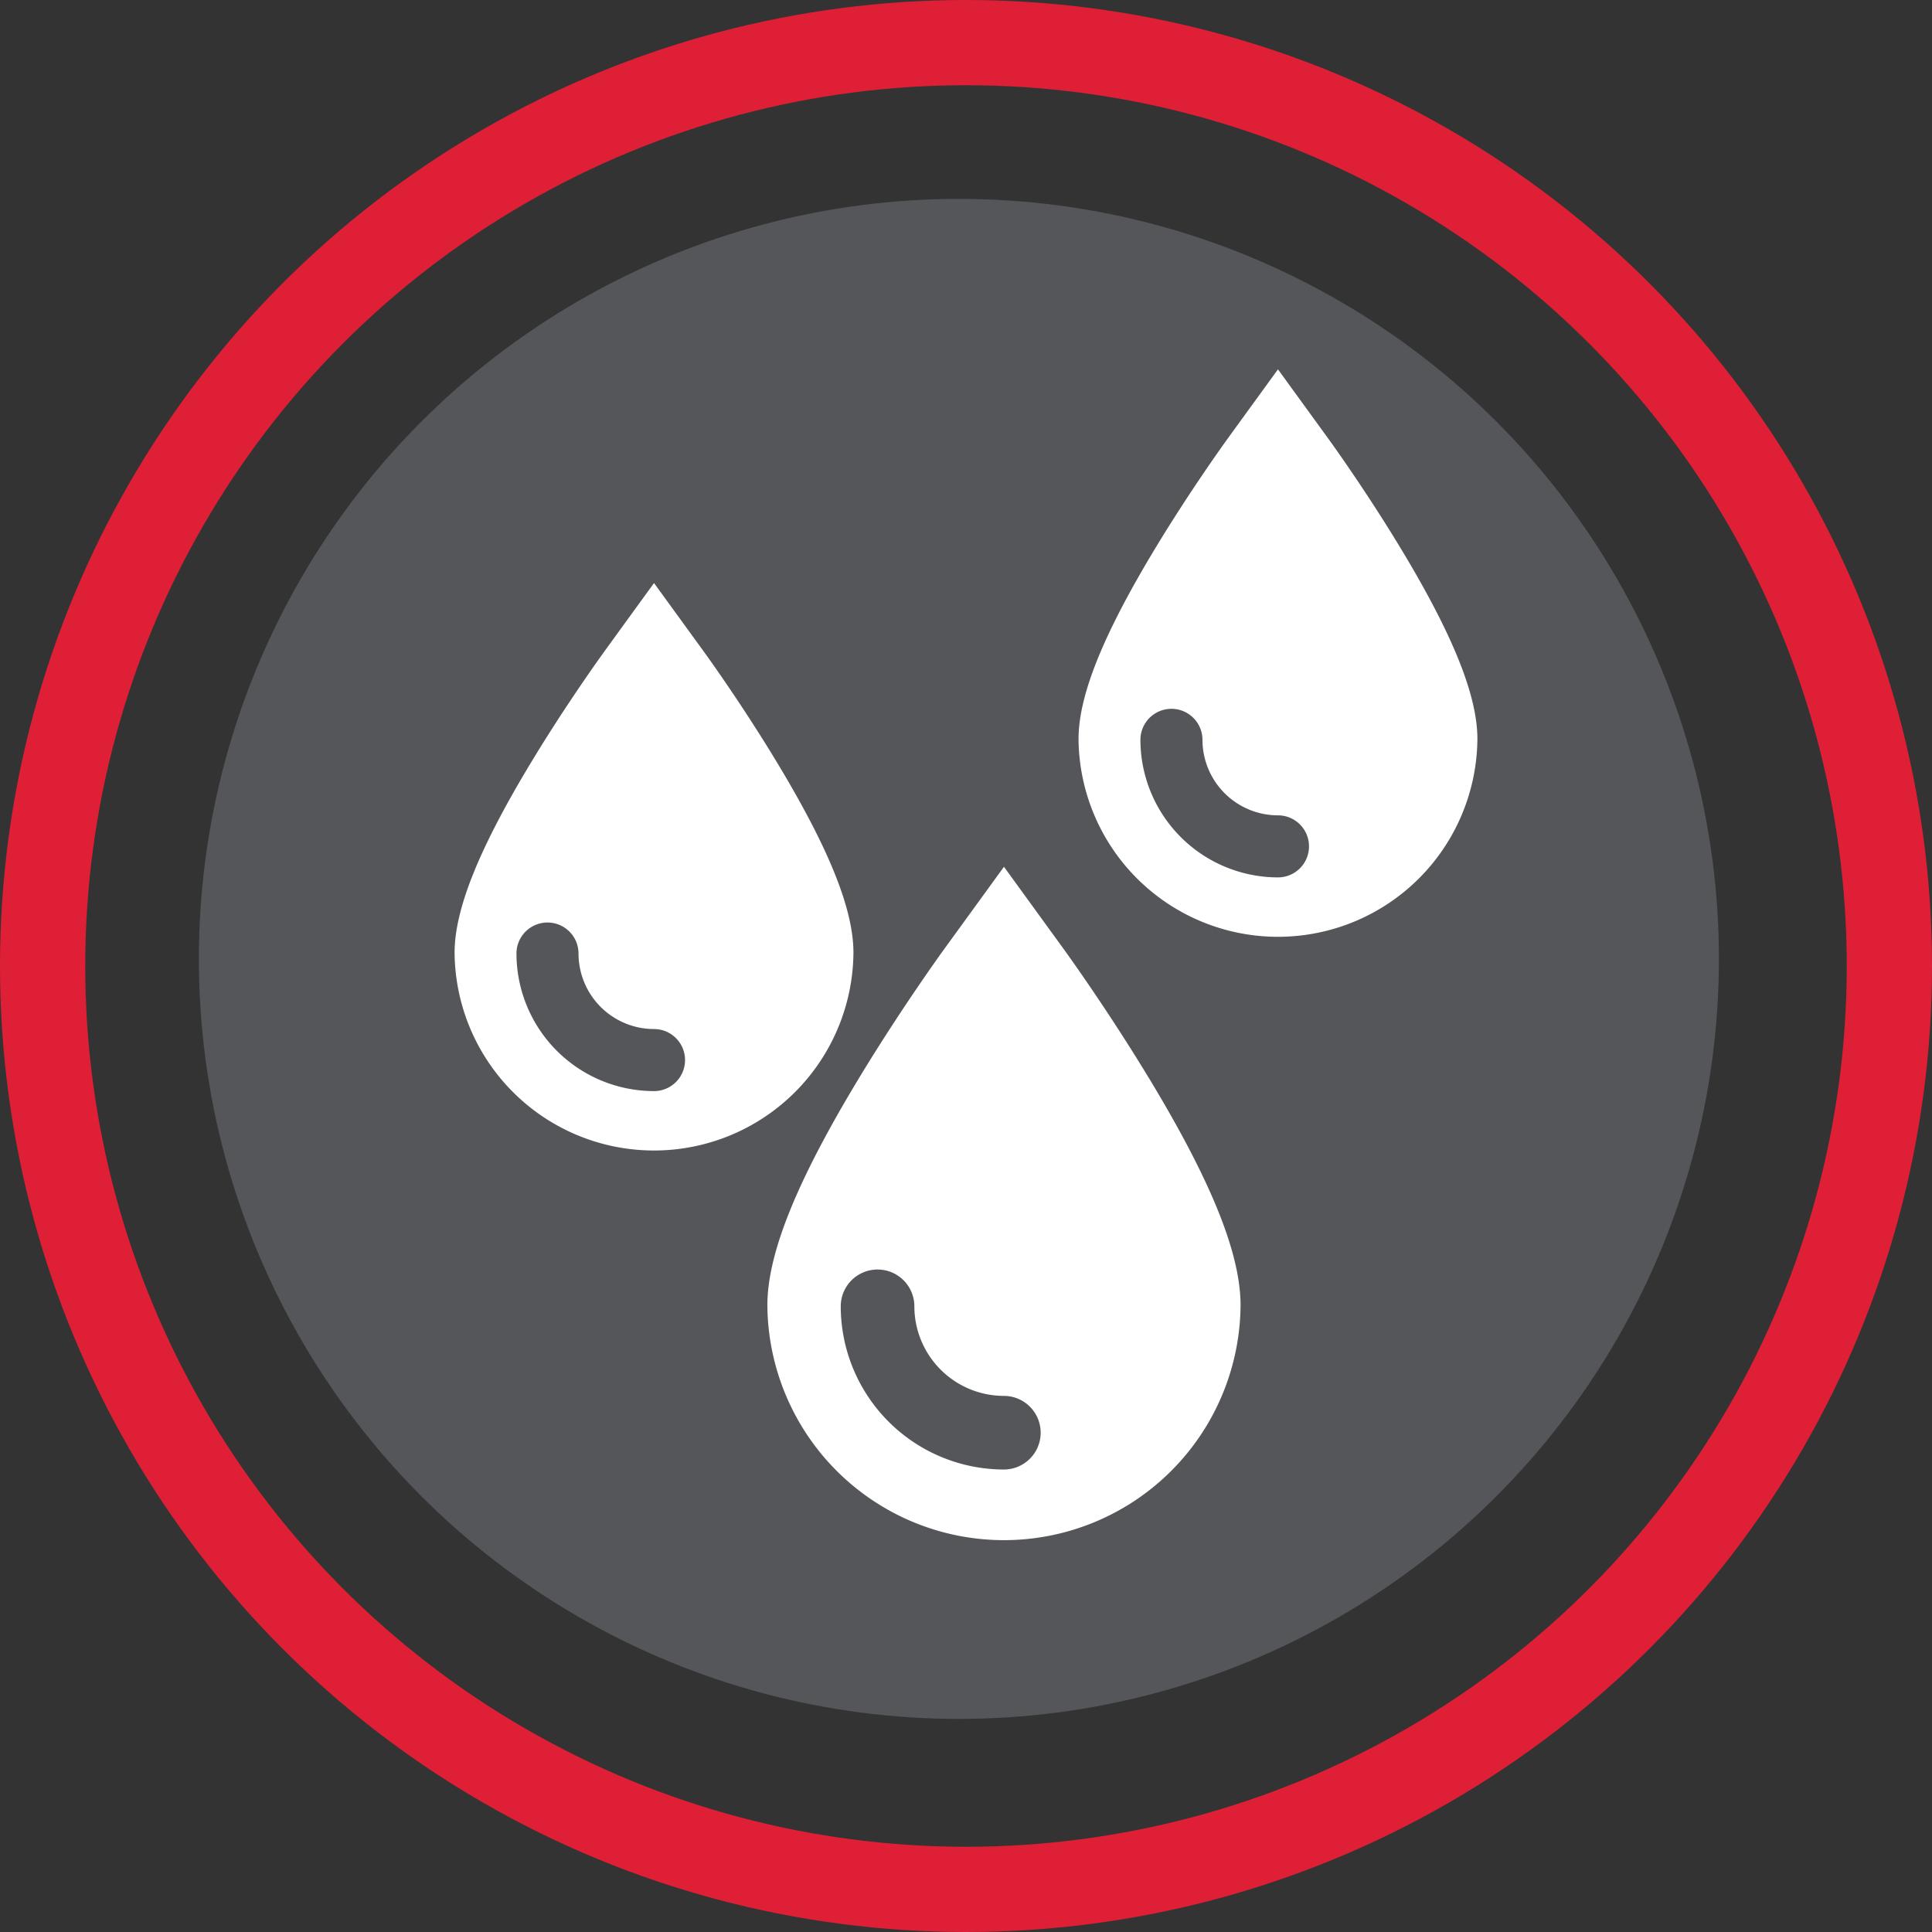<svg xmlns="http://www.w3.org/2000/svg" xmlns:xlink="http://www.w3.org/1999/xlink" width="136" height="136" viewBox="0 0 136 136">
  <rect x="0" y="0" width="136" height="136" fill="#333333" stroke="none"/>
  <defs>
    <clipPath id="clip-path">
      <rect id="Rectangle_2347" data-name="Rectangle 2347" width="72" height="82.407" fill="none"/>
    </clipPath>
  </defs>
  <g id="Icon_WaterWastewater" transform="translate(-187 -1255)">
    <g id="Group_617" data-name="Group 617" transform="translate(-755 -209)">
      <circle id="Ellipse_184" data-name="Ellipse 184" cx="53.5" cy="53.5" r="53.5" transform="translate(956 1478)" fill="#55565a"/>
      <g id="Ellipse_183" data-name="Ellipse 183" transform="translate(942 1464)" fill="none" stroke="#df1f36" stroke-width="6">
        <circle cx="68" cy="68" r="68" stroke="none"/>
        <circle cx="68" cy="68" r="65" fill="none"/>
      </g>
    </g>
    <g id="Group_895" data-name="Group 895" transform="translate(219 1281)">
      <g id="Group_894" data-name="Group 894" clip-path="url(#clip-path)">
        <path id="Path_1614" data-name="Path 1614" d="M85.782,108.587c-2.944-4.86-5.853-8.875-5.975-9.044l-2.1-2.892-2.1-2.893-2.1,2.893-2.1,2.892c-.122.168-3.031,4.183-5.976,9.044-4.419,7.3-6.478,12.394-6.478,16.046a16.655,16.655,0,0,0,33.309,0c0-3.652-2.058-8.751-6.478-16.046m-10.177,27.6A11.5,11.5,0,0,1,64.118,124.7a2.591,2.591,0,0,1,5.182,0,6.312,6.312,0,0,0,6.3,6.305,2.591,2.591,0,1,1,0,5.182" transform="translate(-36.935 -58.743)" fill="#fff"/>
        <path id="Path_1615" data-name="Path 1615" d="M22.617,52.774c-2.482-4.1-4.934-7.481-5.037-7.623l-1.771-2.438-1.771-2.438-1.771,2.438L10.5,45.15c-.1.142-2.555,3.527-5.037,7.623C1.735,58.923,0,63.221,0,66.3a14.039,14.039,0,0,0,28.077,0c0-3.078-1.735-7.376-5.46-13.526M14.039,76.039a9.694,9.694,0,0,1-9.683-9.683,2.184,2.184,0,0,1,4.368,0,5.321,5.321,0,0,0,5.315,5.315,2.184,2.184,0,0,1,0,4.368" transform="translate(0 -25.233)" fill="#fff"/>
        <path id="Path_1616" data-name="Path 1616" d="M140.227,12.5c-2.482-4.1-4.934-7.481-5.037-7.623l-1.771-2.438L131.649,0l-1.771,2.438-1.771,2.438c-.1.142-2.555,3.527-5.037,7.623-3.725,6.15-5.46,10.448-5.46,13.526a14.039,14.039,0,0,0,28.077,0c0-3.078-1.735-7.376-5.46-13.526m-8.578,23.265a9.694,9.694,0,0,1-9.683-9.683,2.184,2.184,0,1,1,4.368,0,5.321,5.321,0,0,0,5.315,5.315,2.184,2.184,0,0,1,0,4.368" transform="translate(-73.688 -0.001)" fill="#fff"/>
      </g>
    </g>
  </g>
</svg>
